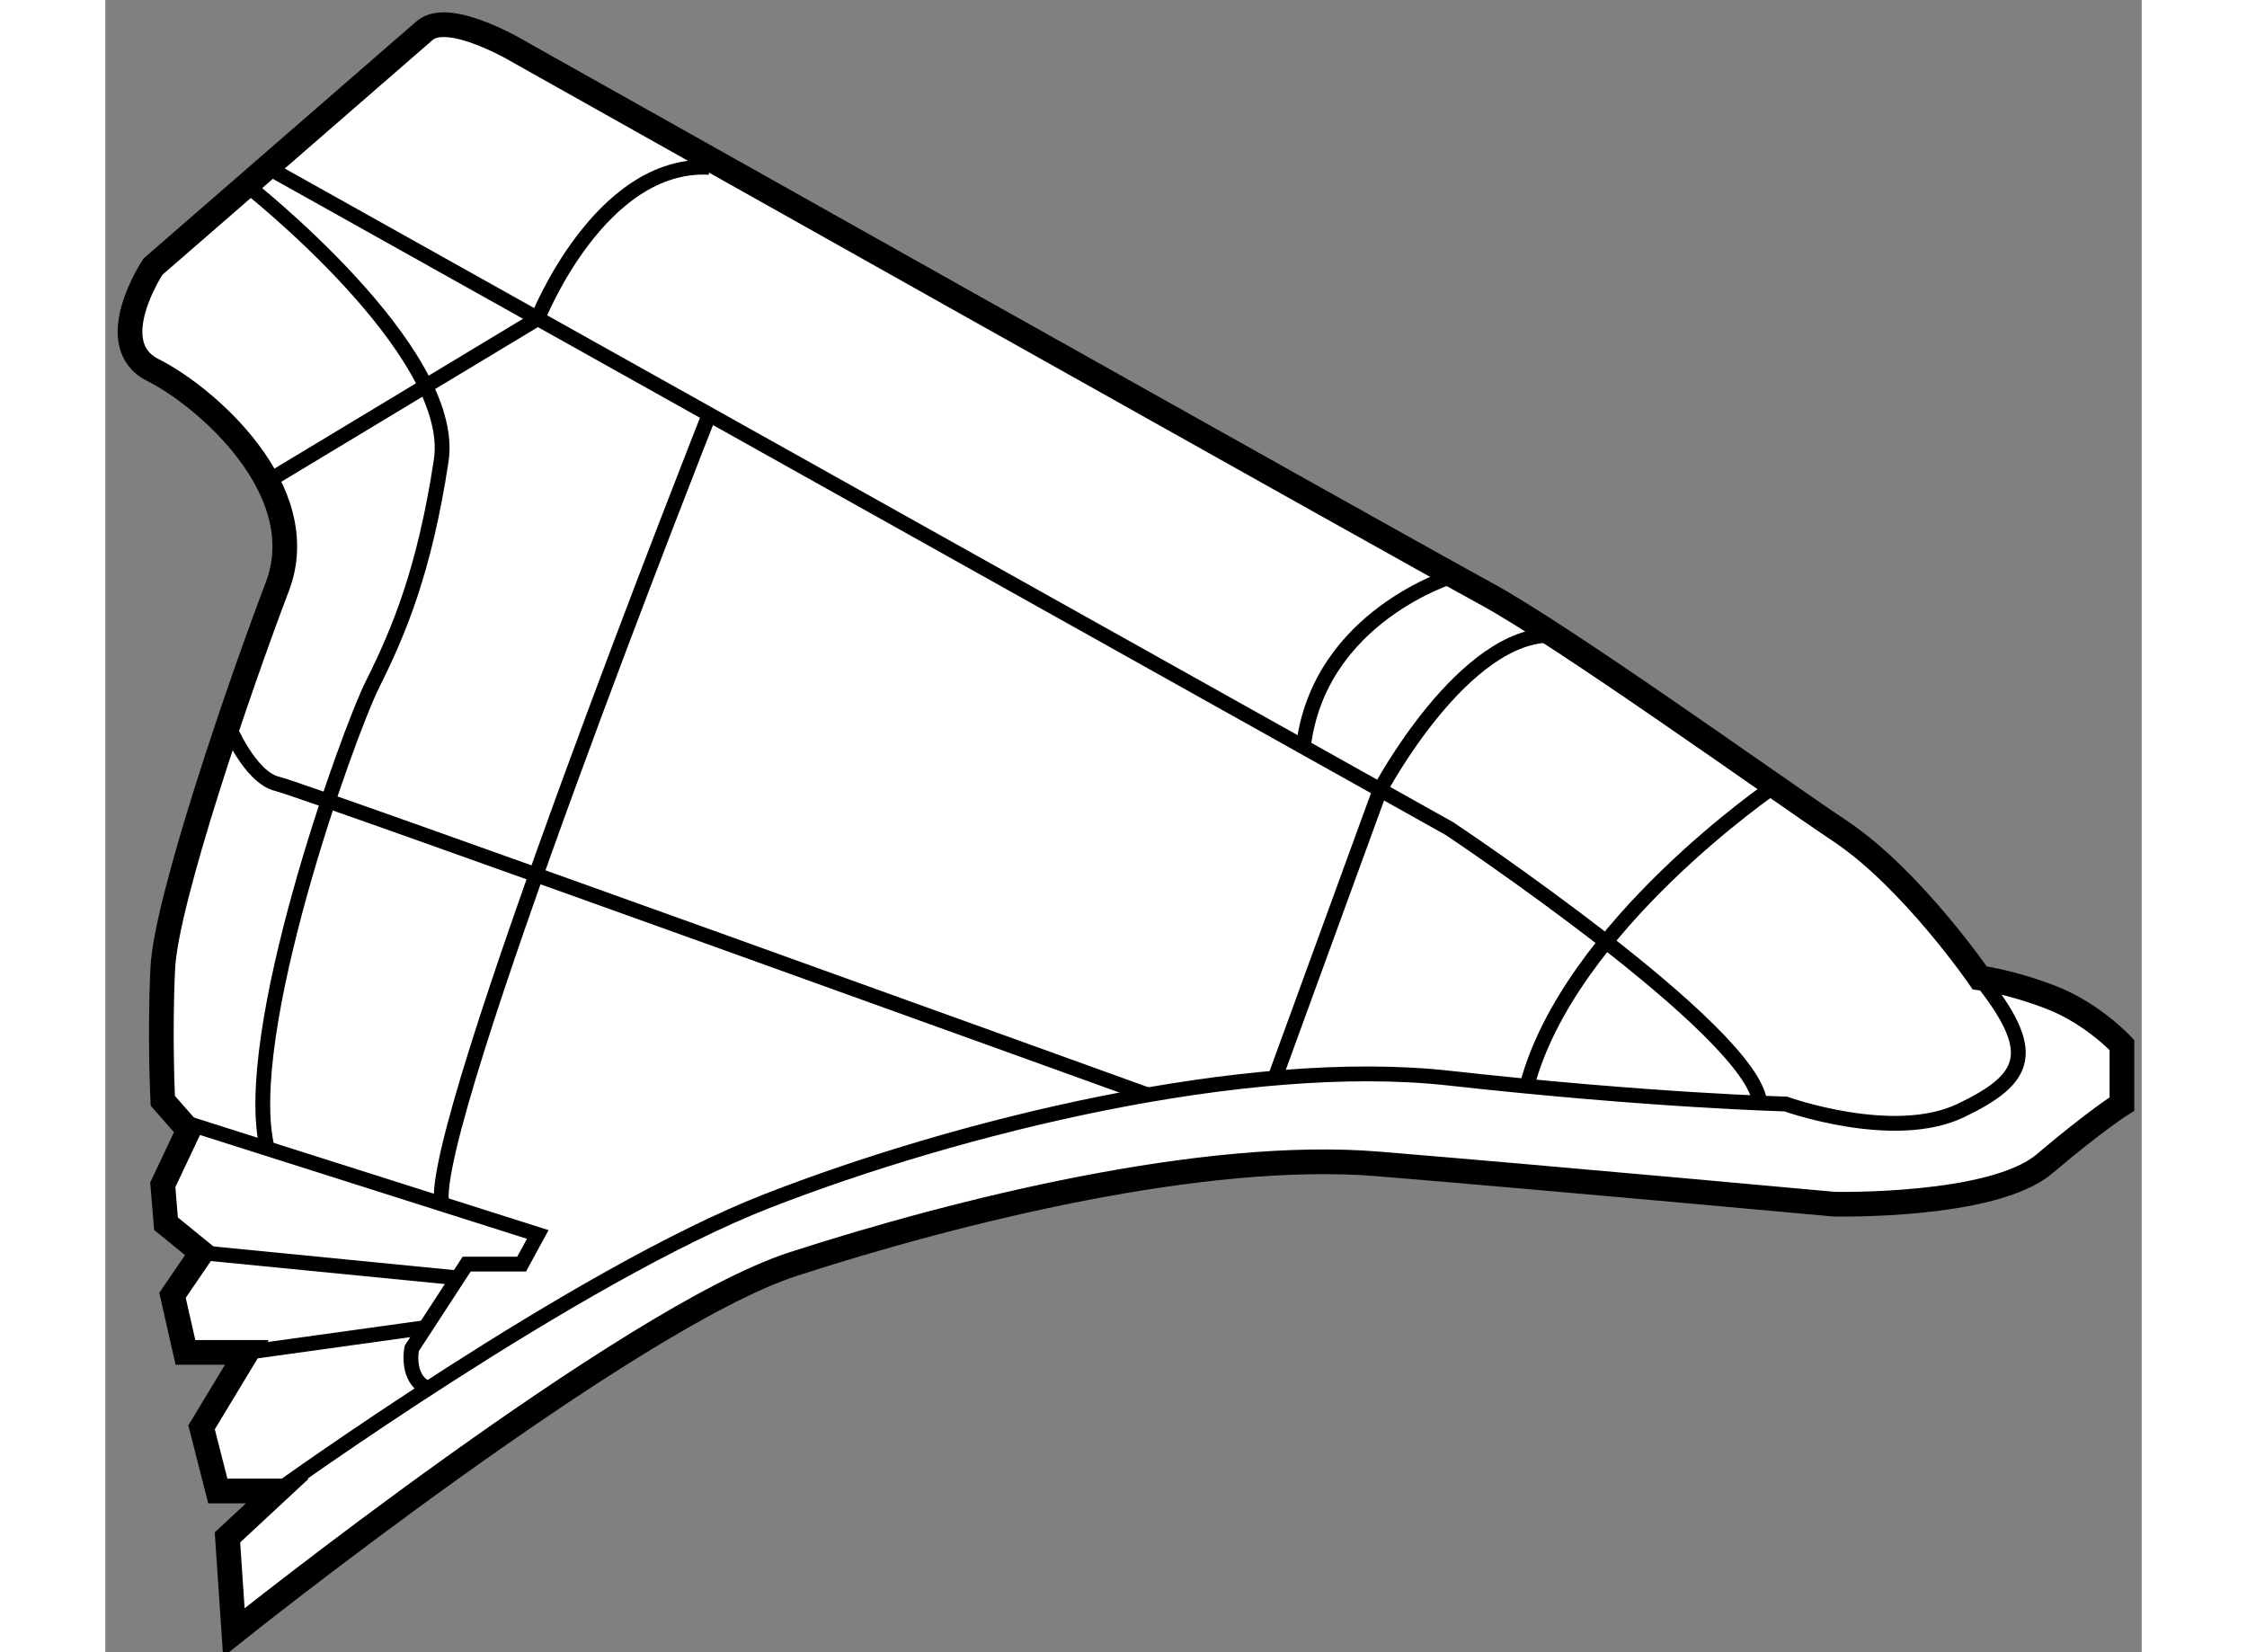 <?xml version="1.0" encoding="utf-8"?>
<!-- Generator: Adobe Illustrator 15.1.0, SVG Export Plug-In . SVG Version: 6.00 Build 0)  -->
<!DOCTYPE svg PUBLIC "-//W3C//DTD SVG 1.1//EN" "http://www.w3.org/Graphics/SVG/1.1/DTD/svg11.dtd">
<svg version="1.1" xmlns="http://www.w3.org/2000/svg" xmlns:xlink="http://www.w3.org/1999/xlink" x="0px" y="0px" width="244.8px"
	 height="180px" viewBox="102.3 57.759 41.246 33.465" enable-background="new 0 0 244.8 180" xml:space="preserve">
	
<rect x="102.3" y="57.759" width="41.246" height="33.465" fill="#808080" stroke="none"/>
	
<g><path fill="#FFFFFF" stroke="#000000" stroke-width="0.5" d="M108.767,58.379l-5.501,4.78c0,0-1.048,1.572,0,2.096
				c1.048,0.524,3.266,2.422,2.518,4.387c-0.749,1.965-2.255,6.352-2.32,7.728c-0.066,1.375,0,2.685,0,2.685l0.523,0.595
				l-0.523,1.107l0.065,0.787l0.721,0.588l-0.589,0.863l0.262,1.156h1.244l-0.917,1.518l0.328,1.289h1.207l-1.011,0.94l0.13,1.926
				c0,0,7.99-6.38,11.329-7.462c3.339-1.081,8.317-2.32,11.852-2.028c3.537,0.292,9.233,0.815,9.233,0.815s3.209,0.072,4.257-0.815
				c1.047-0.887,1.571-1.214,1.571-1.214v-1.194c0,0-0.59-0.64-1.44-0.967s-1.44-0.393-1.44-0.393s-1.375-2-2.815-2.965
				c-1.441-0.965-5.633-3.977-7.204-4.828c-1.571-0.851-19.514-10.936-19.514-10.936S109.27,57.943,108.767,58.379z"></path><path fill="none" stroke="#000000" stroke-width="0.3" d="M105.783,87.958c0,0,6.062-4.368,9.925-5.874
				c3.863-1.506,9.691-2.946,13.817-2.487c4.125,0.458,6.811,0.523,6.811,0.523s2.188,0.786,3.55,0.131
				c1.361-0.654,1.575-1.187,0.379-2.685"></path><path fill="none" stroke="#000000" stroke-width="0.3" d="M103.825,80.466l7.234,2.297l-0.327,0.6h-1.113l-1.113,1.709
				c0,0-0.127,0.619,0.329,0.813"></path><line fill="none" stroke="#000000" stroke-width="0.3" x1="104.249" y1="83.132" x2="109.436" y2="83.642"></line><line fill="none" stroke="#000000" stroke-width="0.3" x1="105.165" y1="85.151" x2="108.779" y2="84.649"></line><path fill="none" stroke="#000000" stroke-width="0.3" d="M105.582,61.147l23.943,13.395c0,0,6.156,4.101,6.287,5.56"></path><path fill="none" stroke="#000000" stroke-width="0.3" d="M104.787,72.441c0,0,0.435,1.064,0.996,1.195
				c0.561,0.131,17.632,6.301,17.632,6.301"></path><path fill="none" stroke="#000000" stroke-width="0.3" d="M114.532,66.154c0,0-5.735,14.498-5.416,15.993"></path><path fill="none" stroke="#000000" stroke-width="0.3" d="M105.165,61.509c0,0,4.275,3.354,3.938,5.58s-0.861,3.47-1.385,4.518
				c-0.523,1.048-2.697,7.123-2.137,9.417"></path><path fill="none" stroke="#000000" stroke-width="0.3" d="M105.582,67.512l5.477-3.301c0,0,1.249-3.177,3.473-3.063"></path><path fill="none" stroke="#000000" stroke-width="0.3" d="M125.989,79.597l2.131-5.841c0,0,1.697-3.197,3.516-3.131"></path><path fill="none" stroke="#000000" stroke-width="0.3" d="M136.109,73.68c0,0-4.167,2.837-5.016,6.079"></path><path fill="none" stroke="#000000" stroke-width="0.3" d="M129.605,69.42c0,0-2.725,0.817-3.039,3.466"></path></g>


</svg>